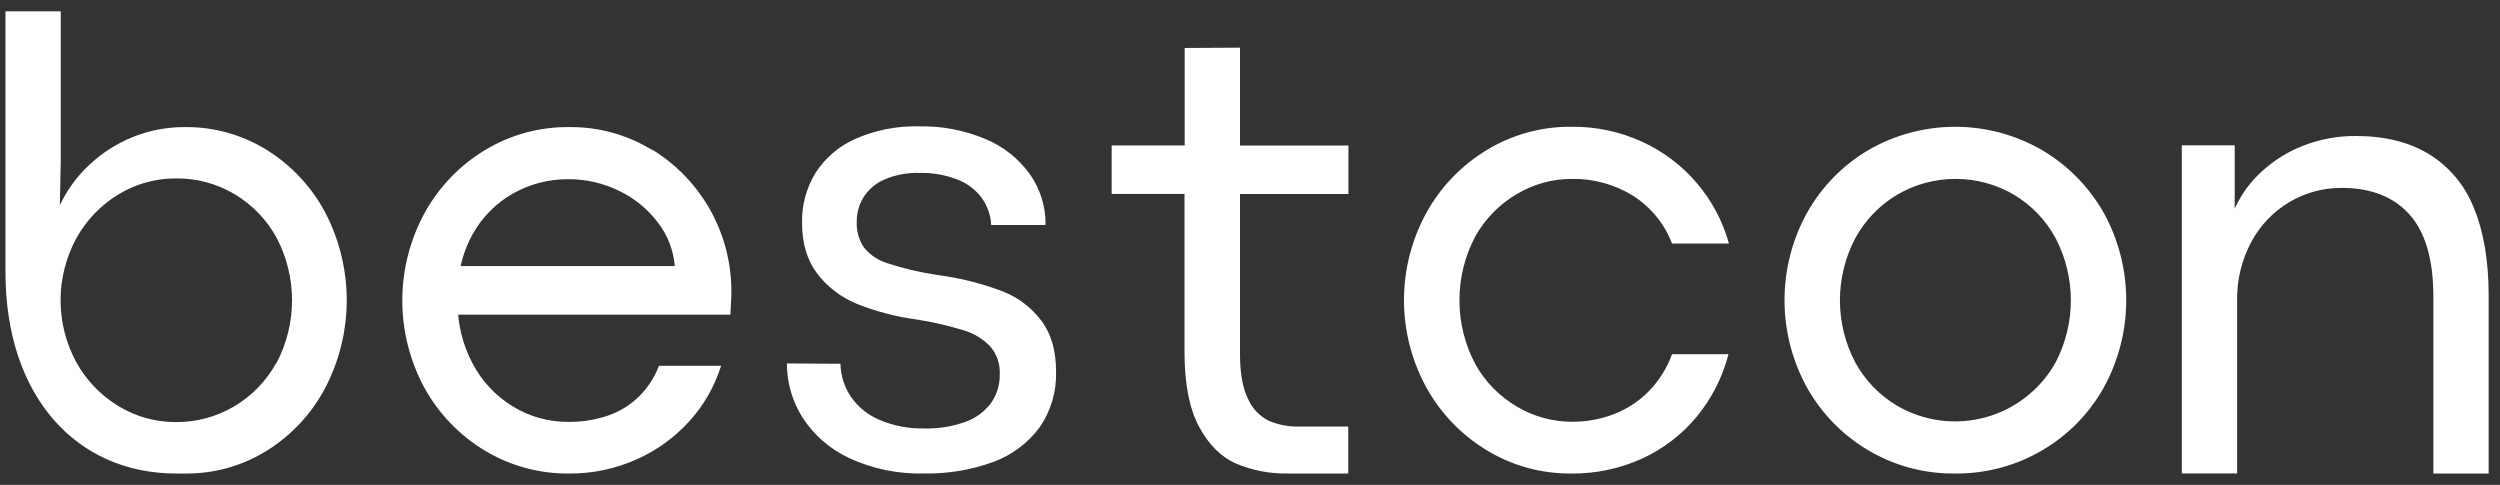<?xml version="1.0" encoding="UTF-8"?> <svg xmlns="http://www.w3.org/2000/svg" width="165" height="32" viewBox="0 0 165 32" fill="none"><rect x="0" y="0" width="165" height="32" fill="#333333" stroke="none"/><path fill-rule="evenodd" clip-rule="evenodd" d="M17.642 9.918C16.014 8.898 14.127 8.366 12.206 8.388C11.017 8.38 9.837 8.608 8.735 9.057C7.678 9.487 6.71 10.109 5.881 10.893C5.076 11.648 4.42 12.549 3.949 13.547L4.01 10.576V0.747H0.361V17.955C0.361 26.204 5.077 31.252 11.621 31.252H12.247C14.154 31.27 16.027 30.74 17.642 29.725C19.267 28.706 20.591 27.273 21.48 25.573C22.402 23.793 22.884 21.818 22.884 19.814C22.884 17.81 22.402 15.835 21.48 14.056C20.589 12.362 19.264 10.934 17.642 9.918ZM18.224 23.972C17.57 25.155 16.61 26.141 15.445 26.827C14.284 27.511 12.96 27.867 11.613 27.857C10.269 27.864 8.95 27.496 7.804 26.795C6.637 26.086 5.677 25.082 5.022 23.885C4.35 22.636 3.998 21.239 3.998 19.82C3.998 18.401 4.35 17.005 5.022 15.755C5.675 14.559 6.632 13.555 7.795 12.845C8.947 12.136 10.275 11.765 11.627 11.775C12.982 11.762 14.315 12.122 15.48 12.813C16.643 13.504 17.599 14.494 18.25 15.68C18.923 16.956 19.274 18.377 19.274 19.82C19.274 21.263 18.923 22.684 18.25 23.96L18.224 23.972ZM43.035 9.895C41.392 8.888 39.498 8.366 37.571 8.388C35.598 8.365 33.659 8.899 31.975 9.927C30.31 10.941 28.941 12.377 28.006 14.088C27.052 15.854 26.552 17.829 26.552 19.836C26.552 21.843 27.052 23.819 28.006 25.584C28.942 27.29 30.311 28.718 31.975 29.725C33.662 30.746 35.6 31.275 37.571 31.253C39.103 31.263 40.619 30.945 42.017 30.318C43.357 29.726 44.555 28.854 45.532 27.761C46.47 26.716 47.173 25.482 47.592 24.141H43.492C43.202 24.908 42.749 25.603 42.165 26.178C41.587 26.74 40.891 27.167 40.128 27.429C39.278 27.716 38.384 27.857 37.486 27.845C36.21 27.848 34.957 27.499 33.867 26.835C32.724 26.147 31.794 25.154 31.181 23.969C30.657 22.976 30.336 21.888 30.238 20.769H48.206C48.22 20.428 48.235 20.143 48.249 19.896C48.264 19.648 48.27 19.453 48.27 19.27C48.28 17.384 47.803 15.528 46.886 13.88C45.968 12.233 44.641 10.85 43.032 9.866L43.035 9.895ZM33.36 17.559H30.404C30.56 16.827 30.825 16.122 31.19 15.467C31.816 14.333 32.746 13.396 33.875 12.761C34.985 12.141 36.236 11.819 37.507 11.827C38.681 11.821 39.842 12.09 40.894 12.613C41.904 13.101 42.781 13.826 43.451 14.725C44.076 15.547 44.452 16.53 44.534 17.559H33.36ZM62.455 18.236C63.748 18.442 65.016 18.784 66.238 19.254C67.223 19.651 68.082 20.309 68.722 21.157C69.374 22.009 69.7 23.134 69.7 24.532C69.739 25.846 69.356 27.137 68.606 28.216C67.835 29.253 66.776 30.042 65.563 30.486C64.098 31.021 62.547 31.28 60.989 31.248C59.283 31.296 57.59 30.948 56.042 30.23C54.785 29.646 53.719 28.719 52.966 27.556C52.291 26.489 51.933 25.251 51.936 23.988L55.469 24.009C55.486 24.785 55.726 25.54 56.158 26.185C56.63 26.864 57.285 27.394 58.047 27.713C58.982 28.108 59.991 28.3 61.006 28.277C61.931 28.302 62.853 28.154 63.724 27.841C64.391 27.602 64.974 27.174 65.403 26.61C65.795 26.055 65.999 25.389 65.984 24.71C66.021 24.032 65.792 23.366 65.347 22.853C64.858 22.353 64.247 21.987 63.575 21.791C62.575 21.485 61.554 21.25 60.52 21.09C59.174 20.912 57.854 20.569 56.592 20.069C55.544 19.65 54.629 18.958 53.941 18.064C53.27 17.183 52.934 16.058 52.934 14.689C52.915 13.545 53.218 12.419 53.807 11.439C54.439 10.444 55.35 9.658 56.426 9.178C57.765 8.584 59.219 8.298 60.683 8.34C62.18 8.311 63.667 8.596 65.047 9.178C66.222 9.665 67.237 10.471 67.978 11.506C68.663 12.486 69.023 13.656 69.008 14.852H65.42C65.387 14.2 65.165 13.573 64.783 13.045C64.368 12.496 63.804 12.077 63.159 11.837C62.37 11.537 61.53 11.393 60.686 11.412C59.9 11.388 59.118 11.533 58.393 11.837C57.823 12.077 57.338 12.482 57.002 13.001C56.698 13.488 56.539 14.051 56.545 14.625C56.517 15.221 56.677 15.812 57.002 16.312C57.401 16.812 57.942 17.179 58.553 17.366C59.596 17.712 60.667 17.967 61.754 18.128C61.867 18.143 61.984 18.16 62.103 18.183L62.455 18.236ZM81.841 3.146L78.189 3.167V9.6H73.371V12.801H78.178V23.226C78.178 25.333 78.5 26.982 79.144 28.173C79.788 29.364 80.604 30.174 81.594 30.602C82.669 31.052 83.826 31.273 84.992 31.251H88.984V28.152H85.725C85.052 28.168 84.383 28.042 83.761 27.783C83.147 27.482 82.659 26.974 82.382 26.348C82.021 25.64 81.841 24.657 81.841 23.398V12.804H88.996V9.603H81.841V3.146ZM103.752 11.807C102.479 11.806 101.229 12.147 100.133 12.793C98.979 13.465 98.025 14.434 97.371 15.598C96.682 16.898 96.322 18.346 96.322 19.817C96.322 21.288 96.682 22.737 97.371 24.036C98.024 25.203 98.978 26.174 100.133 26.847C101.229 27.494 102.479 27.836 103.752 27.837C104.695 27.841 105.63 27.672 106.511 27.336C107.372 27.005 108.154 26.496 108.804 25.84C109.491 25.139 110.02 24.299 110.355 23.376H114.079C113.693 24.886 112.978 26.293 111.987 27.496C111.009 28.68 109.776 29.627 108.379 30.266C106.918 30.931 105.329 31.268 103.723 31.252C101.748 31.274 99.806 30.741 98.119 29.713C96.447 28.701 95.07 27.265 94.127 25.552C93.167 23.791 92.663 21.816 92.663 19.81C92.663 17.803 93.167 15.829 94.127 14.068C95.07 12.355 96.447 10.92 98.119 9.907C99.806 8.879 101.748 8.346 103.723 8.367C105.329 8.349 106.919 8.686 108.379 9.354C109.766 9.989 110.998 10.919 111.988 12.079C112.978 13.24 113.702 14.603 114.111 16.073H110.355C109.855 14.767 108.947 13.657 107.765 12.91C106.56 12.167 105.168 11.785 103.752 11.807ZM134.776 9.906C133.033 8.898 131.056 8.367 129.044 8.367C127.03 8.367 125.054 8.898 123.312 9.906C121.617 10.907 120.219 12.338 119.258 14.055C118.287 15.819 117.778 17.8 117.778 19.814C117.778 21.827 118.287 23.808 119.258 25.572C120.219 27.29 121.619 28.723 123.314 29.724C125.043 30.747 127.018 31.275 129.026 31.252C131.046 31.275 133.035 30.747 134.779 29.724C136.484 28.731 137.891 27.296 138.852 25.572C139.823 23.808 140.331 21.827 140.331 19.814C140.331 17.8 139.823 15.819 138.852 14.055C137.881 12.339 136.476 10.908 134.776 9.906ZM135.677 23.908C135.186 24.792 134.523 25.569 133.727 26.193C132.932 26.817 132.018 27.277 131.043 27.544C130.067 27.81 129.048 27.88 128.045 27.748C127.043 27.616 126.076 27.284 125.203 26.774C124.04 26.086 123.085 25.095 122.441 23.908C121.78 22.647 121.435 21.245 121.435 19.821C121.435 18.397 121.78 16.995 122.441 15.734C123.087 14.545 124.04 13.551 125.203 12.857C126.374 12.169 127.708 11.806 129.067 11.806C130.425 11.806 131.759 12.169 132.931 12.857C134.09 13.55 135.039 14.544 135.677 15.734C136.334 16.997 136.676 18.398 136.676 19.821C136.676 21.244 136.334 22.645 135.677 23.908ZM155.472 8.976C157.383 8.974 158.993 9.371 160.302 10.166C161.647 10.991 162.686 12.231 163.264 13.698C163.922 15.27 164.251 17.21 164.251 19.518V31.253H160.602V19.576C160.602 17.14 160.078 15.335 159.031 14.161C157.983 12.988 156.489 12.401 154.549 12.401C153.353 12.394 152.176 12.709 151.142 13.312C150.073 13.936 149.196 14.842 148.605 15.93C147.951 17.138 147.622 18.494 147.65 19.867V31.247H143.999V9.59H147.49V13.774C147.914 12.834 148.528 11.992 149.295 11.301C150.105 10.56 151.049 9.98 152.076 9.59C153.16 9.178 154.312 8.969 155.472 8.976Z" fill="white"></path></svg> 